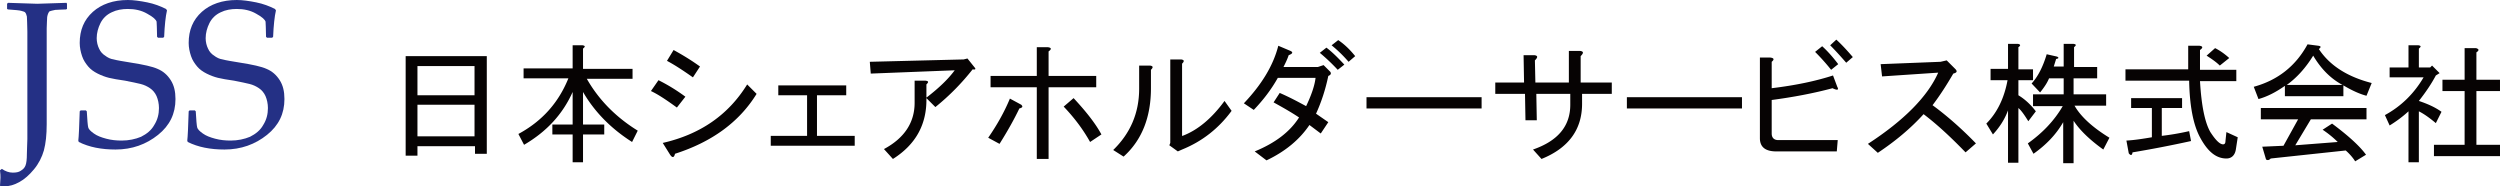 <svg xmlns="http://www.w3.org/2000/svg" width="530" height="39.5"><path d="M14.2.8v1.1L14 2c-1 0-1.8.1-2.3.1-.5.1-.9.2-1.2.3-.2.2-.4.6-.5 1.2 0 .6-.1 1.4-.1 2.4v20.3c0 2.3-.2 4.1-.6 5.6-.4 1.4-1.1 2.8-2.1 4-1 1.2-2 2.1-3.1 2.7-1.1.6-2.1.9-3.2.9-.3 0-.6 0-.9-.1 0-.6.1-1.1.1-1.7 0-.4 0-.9-.1-1.6l.4-.3c.7.5 1.5.8 2.3.8.7 0 1.3-.1 1.7-.4.5-.3.8-.6 1-1.1.2-.5.3-1.3.3-2.5s.1-2.2.1-3.1V6.7c0-1.6-.1-2.7-.1-3.2-.1-.4-.2-.7-.4-.9-.1-.1-.4-.2-.8-.3-.3-.1-1.3-.2-2.8-.3l-.2-.1V.8l.2-.2c3.6.1 5.7.2 6.2.2s2.6-.1 6.2-.2l.1.2zm2.7 22.8l.2-.2h1.1l.2.2c.1 1.8.2 3 .3 3.4.1.4.5.8 1.2 1.3s1.5.8 2.6 1.1c1.1.3 2.2.4 3.3.4 1.5 0 2.9-.3 4.1-.8 1.2-.6 2.2-1.4 2.8-2.5.7-1.1 1-2.3 1-3.6 0-.9-.2-1.8-.5-2.5s-.8-1.3-1.4-1.7c-.6-.4-1.2-.7-2-.9-.7-.2-1.9-.4-3.3-.7-1.4-.2-2.6-.4-3.4-.6-.8-.2-1.6-.5-2.4-.9-.8-.4-1.5-.9-2-1.5s-1-1.3-1.3-2.2c-.3-.9-.5-1.8-.5-2.8 0-2.7.9-4.9 2.8-6.6C21.5.9 24 0 27.1 0c1.2 0 2.6.2 4.1.5 1.5.3 2.8.8 4 1.4l.2.3c-.3 1.3-.5 3.2-.6 5.6l-.2.2h-1.1l-.2-.2c0-1.7-.1-2.8-.1-3.2-.1-.4-.7-1-2-1.7-1.2-.7-2.6-1-4.1-1-1.2 0-2.4.2-3.4.7-1.1.5-1.9 1.3-2.4 2.3-.5 1-.8 2.1-.8 3.2 0 .8.2 1.6.5 2.2.3.7.8 1.2 1.3 1.5.5.4 1.1.7 1.8.8.7.2 2 .4 3.8.7 2.5.4 4.4.8 5.5 1.3 1.2.5 2.1 1.3 2.8 2.4.7 1.1 1 2.4 1 4 0 3.1-1.2 5.6-3.7 7.6s-5.5 3.1-9 3.1c-3 0-5.6-.5-7.8-1.6l-.1-.3c.1-.8.2-2.9.3-6.2zm23.1 0l.2-.2h1.1l.2.2c.1 1.8.2 3 .3 3.4.1.4.5.8 1.2 1.3s1.5.8 2.6 1.1c1.1.3 2.2.4 3.3.4 1.5 0 2.9-.3 4.1-.8 1.2-.6 2.2-1.4 2.8-2.5.7-1.1 1-2.3 1-3.6 0-.9-.2-1.8-.5-2.5s-.8-1.3-1.4-1.7c-.6-.4-1.2-.7-2-.9-.7-.2-1.9-.4-3.3-.7-1.4-.2-2.6-.4-3.4-.6-.8-.2-1.6-.5-2.4-.9-.8-.4-1.5-.9-2-1.5s-1-1.3-1.3-2.2c-.3-.9-.5-1.8-.5-2.8 0-2.7.9-4.9 2.8-6.6C44.6.9 47.1 0 50.2 0c1.2 0 2.6.2 4.1.5 1.5.3 2.8.8 4 1.4l.2.3c-.3 1.3-.5 3.2-.6 5.6l-.2.2h-1.1l-.2-.2c0-1.7-.1-2.8-.1-3.2-.1-.4-.7-1-2-1.7-1.2-.7-2.6-1-4.1-1-1.2 0-2.4.2-3.4.7-1.1.5-1.9 1.3-2.4 2.3-.5 1-.8 2.1-.8 3.2 0 .8.2 1.6.5 2.2.3.7.8 1.2 1.3 1.5.5.4 1.1.7 1.8.8.7.2 2 .4 3.8.7 2.5.4 4.4.8 5.5 1.3 1.2.5 2.1 1.3 2.8 2.4.7 1.1 1 2.4 1 4 0 3.1-1.2 5.6-3.7 7.6s-5.5 3.1-9 3.1c-3 0-5.6-.5-7.8-1.6l-.1-.3c.1-.8.2-2.9.3-6.2z" fill="#243085"/><path d="M88.5 33H86V11.9h17.2v20.7h-2.5V31H88.5v2zm12.1-12.8V14H88.5v6.2h12.1zm0 8.7v-6.7H88.5v6.7h12.1zm33.4 1.2c-4.4-2.8-7.9-6.3-10.4-10.6v6.9h4.5v2.1h-4.5v5.9h-2.2v-5.9h-4.3v-2.1h4.3v-6.9c-2.1 4.7-5.5 8.4-10.3 11.2l-1.2-2.3c5-2.7 8.5-6.6 10.6-11.8H111v-2.1h10.4V9.6h2.1c.6.1.6.3.1.7v4.3h10.5v2.1h-9.7c2.5 4.4 6.1 8.1 10.8 11l-1.2 2.4zm11.3-9.6l-1.8 2.3c-2.2-1.6-4-2.8-5.5-3.5l1.6-2.3c2 1 3.8 2.1 5.7 3.5zm-4.8 9.8c7.9-1.8 13.9-5.9 17.9-12.4l2 2c-3.7 6-9.5 10.2-17.3 12.7-.2.9-.6.9-1.1.1l-1.5-2.4zm7.9-16.2l-1.5 2.3c-2-1.4-3.8-2.6-5.5-3.5l1.4-2.3c2 1.1 3.8 2.2 5.6 3.5zm24.8 6.1v8.6h8v2.1h-17.8v-2.1h7.7v-8.6H165v-2.1h14.4v2.1h-6.2zm23.2.6c.1 5.5-2.2 9.8-7.1 12.9l-1.9-2.1c4.3-2.3 6.5-5.6 6.5-9.8v-4.7h2.3c.7.1.7.3.2.8v2.8c2.6-2 4.6-3.9 6-5.8l-17.8.7-.2-2.5 19.9-.5.8-.2 1.6 2c.2.3 0 .4-.5.3-2.2 2.8-4.8 5.5-7.9 8l-1.9-1.9zm15.5 9.7l-2.4-1.3c1.8-2.6 3.4-5.4 4.6-8.3l2.4 1.3c.4.4.3.6-.4.8-1.1 2.3-2.5 4.8-4.2 7.5zm7.9-20.5h2.3c.8.1.9.4.2.9v5.2h10.1v2.4h-10.1v15.2h-2.5V18.5H210v-2.4h9.8V10zm11.3 20.1c-1.5-2.7-3.4-5.2-5.6-7.5l2.1-1.8c2.6 2.8 4.6 5.3 5.9 7.7l-2.4 1.6zm4.9 1.7c3.6-3.5 5.5-7.8 5.5-13v-4.9h2.3c.7.1.7.4.2.9v3.9c0 6.1-1.9 11-5.8 14.5l-2.2-1.4zm14.7-3c3.2-1.2 6.2-3.7 8.9-7.4l1.5 2.1c-2.8 3.8-6.3 6.5-10.5 8.2l-.9.4-1.8-1.3.2-.5V12.6h2.3c.7.1.7.4.2.9v15.3zM282 15.2c.3.4.1.7-.4.9-.6 2.9-1.5 5.6-2.6 8l2.6 1.8-1.6 2.4-2.4-1.8c-2.1 3.1-5.1 5.6-9.1 7.5l-2.5-1.9c4.4-1.8 7.5-4.2 9.4-7.2-1.8-1.2-3.6-2.2-5.4-3.2l1.3-2c2.3 1 4.1 2 5.6 2.8 1.1-2.3 1.8-4.3 2-6h-8c-1.4 2.5-3.1 4.7-5.1 6.8l-2.1-1.4c3.7-3.9 6.2-7.9 7.3-12.2l2.6 1.1c.6.3.4.6-.4.9-.3.9-.7 1.7-1.1 2.5h7.3l1.2-.4 1.4 1.4zm-.8-5.1c1.2.9 2.5 2.2 3.8 3.6l-1.4 1.1c-1.3-1.4-2.6-2.6-3.8-3.6l1.4-1.1zm2.5-1.6c1.2.8 2.4 1.9 3.6 3.4l-1.4 1.2c-1.3-1.5-2.5-2.6-3.6-3.5l1.4-1.1zm6 14.5v-2.4h24.4V23h-24.4zm45.5-5.5h6.5v2.4h-6.3V22c0 5.5-2.9 9.4-8.6 11.7l-1.8-2c5.2-1.8 7.9-4.9 7.9-9.5v-2.3h-7.2l.1 5.6h-2.4l-.1-5.6H317v-2.4h6.1l-.1-5.8h2.3c.7.1.8.4.1 1.1l.1 4.7h7.1v-6.7h2.4c.7.1.8.4.1 1.1v5.6zm9.7 5.5v-2.4h24.4V23h-24.4zm44.6-4.6c.4.7 0 .8-1 .3-4.1 1.1-8.4 1.9-12.9 2.5v7.1c0 .9.5 1.4 1.4 1.4h12.6l-.2 2.4h-12.8c-2.3 0-3.5-.9-3.5-2.8V12.2h2.2c.8.1.9.4.3.9v5.6c5-.6 9.3-1.5 13-2.7l.9 2.4zm-1.3-3.6a45 45 0 00-3.4-3.8l1.5-1.2c1 .9 2.2 2.2 3.4 3.8l-1.5 1.2zm-.2-5.2l1.3-1.2c1.1 1 2.3 2.3 3.5 3.7l-1.4 1.2c-1.3-1.5-2.5-2.8-3.4-3.7zm30.9 20.8l-2.2 1.9c-3.1-3.2-6-5.9-8.9-8.1-2.8 3.1-6.1 5.8-9.7 8.2l-2.1-1.9c7.7-5 12.7-10.1 14.9-15.1l-11.9.8-.3-2.6 12.7-.5 1.3-.3 1.8 1.8c.5.5.4.8-.4 1-1.4 2.4-2.8 4.6-4.4 6.7 3 2.2 6.1 4.9 9.2 8.1zm9 4.1h-2.2V23.4c-.7 1.9-1.8 3.6-3.2 5.1l-1.4-2.3c2.3-2.3 3.8-5.4 4.5-9.2H422v-2.4h3.7V9.3h2.1c.6.1.6.4.1.7v4.7h3.1V17h-3.1v3.2c1.5.9 2.7 2.1 3.7 3.4l-1.6 2.1c-.8-1.3-1.5-2.3-2.1-2.8v11.6zm11.7-20.3h5v2.4h-5V20h6.9v2.4h-6.7c1.3 2.3 3.8 4.6 7.4 6.8l-1.3 2.5c-2.8-2-5-4.1-6.3-6.1v9h-2.2v-8.7c-1.5 2.6-3.6 4.8-6.3 6.7l-1.2-2.2c3.1-2.2 5.6-4.8 7.4-7.9H431V20h6.5v-3.4h-3.1c-.4 1-1.1 2-1.9 3l-1.8-1.9c1.3-1.4 2.4-3.5 3.2-6.2l2.2.5c.4.2.4.4-.2.5l-.5 1.6h2.1V9.3h2.1c.6.1.6.3.1.7v4.2zm31.7 16.4c.3 0 .5-.2.5-.7l.2-1.9 2.4 1.1-.4 2.6c-.2 1.2-.9 1.9-2 1.9-2.2 0-4-1.5-5.6-4.5-1.5-2.8-2.2-6.9-2.3-12h-13.5v-2.4h13.3v-5h2.4c.7.1.8.4.1.9v4.2h7.7v2.4h-7.7c.3 5.1 1 8.7 2.2 10.8 1.1 1.7 2 2.6 2.7 2.6zm-6.8-.7c-4.1.9-8.2 1.7-12.4 2.4-.1.7-.4.7-.8.2l-.5-2.7c1.8-.1 3.6-.4 5.4-.7v-6.2h-4.4v-2.1h10.8v2.1h-4.3v5.9c1.7-.2 3.6-.5 5.8-1l.4 2.1zm5.1-19.7c1 .5 2 1.2 3 2.1l-2 1.6c-.7-.7-1.7-1.4-2.8-2.1l1.8-1.6zm32.1 10.1c-1.2-.3-2.9-1-4.9-2.2v2.3h-12.4v-2.2c-2 1.4-3.8 2.3-5.6 2.8l-1-2.6c5.1-1.4 8.9-4.4 11.4-9l2.3.3c.6.1.6.3.1.7 2.3 3.5 6.1 5.9 11.2 7.2l-1.1 2.7zm-4.4 11.6l-15.9 1.7c-.4.4-.7.4-1 .2l-.8-2.7 4.5-.2 3.1-5.6h-7.9v-2.4h22.4v2.4h-11.8l-3.3 5.5 9-.7c-.9-.9-2-1.8-3.2-2.6l2-1.3c3.5 2.6 5.9 4.8 7.2 6.6l-2.3 1.4c-.5-.8-1.2-1.6-2-2.3zm-.7-13.9c-2.6-1.4-4.6-3.5-6.2-6.2-1.6 2.6-3.5 4.7-5.6 6.2h11.8zm16.3-3.7h2.3l.4-.4 1.6 1.6-.8.5c-.9 1.7-2.1 3.5-3.6 5.4 1.8.6 3.4 1.3 4.8 2.3l-1.2 2.4c-1.2-1-2.4-1.9-3.6-2.5v10.8h-2.2V23.6c-1.3 1.2-2.7 2.2-4 3l-1-2.2c3.5-1.9 6.2-4.6 8.2-8h-7.2v-2.1h4V9.6h2.1c.6.1.6.3.1.7v4zm12.1-3.2v5.8h5v2.4h-5v11.4h6v2.4h-15v-2.4h6.5V19.3h-4.7v-2.4h4.7v-6.7h2.4c.7.2.7.5.1.9z" fill="#060303"/></svg>